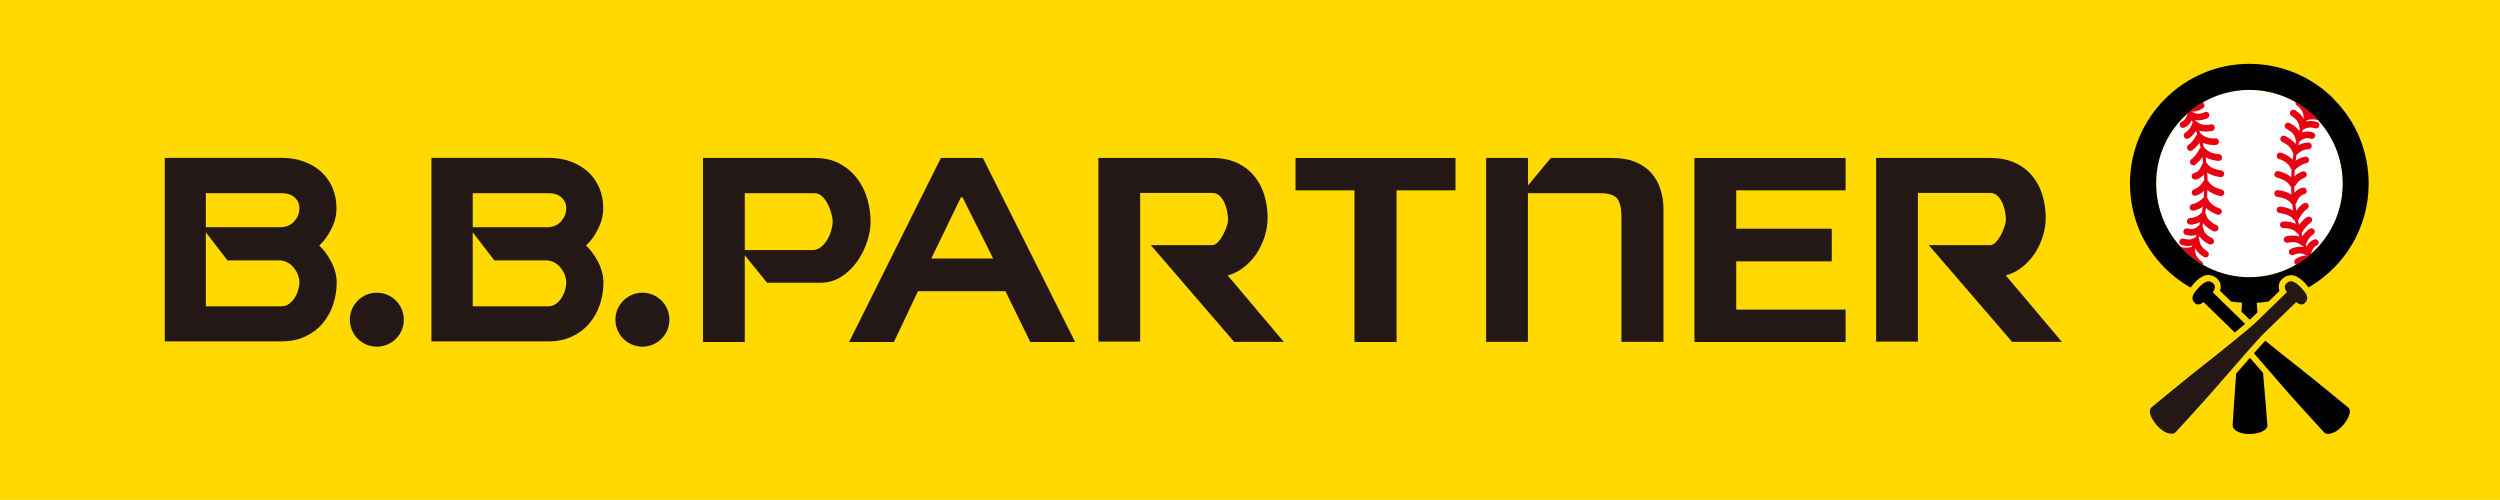 <?xml version="1.0" encoding="UTF-8"?><svg id="_レイヤー_2" xmlns="http://www.w3.org/2000/svg" xmlns:xlink="http://www.w3.org/1999/xlink" viewBox="0 0 213.02 42.6"><defs><style>.cls-1{fill:none;}.cls-2{clip-path:url(#clippath);}.cls-3{fill:#e60012;}.cls-4{fill:#fff;}.cls-5{fill:#ffd900;}.cls-6{fill:#231815;}</style><clipPath id="clippath"><path class="cls-1" d="M191.69,7.66c-4.39-.01-7.96,3.55-7.97,7.96-.01,4.41,3.54,7.99,7.93,8,4.39,.01,7.96-3.55,7.97-7.96,.01-4.41-3.54-7.99-7.93-8Z"/></clipPath></defs><g id="_レイヤー_1-2"><g><rect class="cls-5" width="213.02" height="42.6"/><g><path class="cls-6" d="M23.99,13.45c.7,0,1.34,.11,1.92,.32,.57,.21,1.07,.51,1.48,.89,.41,.38,.73,.83,.95,1.36,.22,.53,.33,1.11,.33,1.72s-.14,1.19-.44,1.77c-.29,.58-.63,1.05-1.03,1.41,.39,.36,.74,.83,1.04,1.41,.3,.58,.45,1.18,.45,1.77s-.1,1.23-.3,1.83c-.2,.6-.49,1.14-.89,1.61-.39,.47-.89,.85-1.48,1.13-.59,.28-1.27,.42-2.04,.42H14.04V13.45h9.95Zm-6.45,5.91h6.43c.48-.03,.86-.21,1.13-.53,.27-.32,.41-.68,.41-1.09,0-.36-.13-.66-.4-.91-.27-.25-.64-.37-1.12-.37h-6.45v2.9Zm0,6.74h6.45c.24,0,.45-.07,.64-.21,.19-.14,.35-.31,.48-.51,.13-.21,.23-.42,.3-.66,.07-.23,.1-.44,.1-.63,0-.43-.14-.84-.44-1.23-.29-.39-.69-.62-1.18-.67h-4.5l-1.85-2.39v6.3Z"/><path class="cls-6" d="M46.73,13.45c.7,0,1.34,.11,1.91,.32,.57,.21,1.07,.51,1.48,.89,.41,.38,.73,.83,.95,1.36,.22,.53,.33,1.11,.33,1.72s-.15,1.19-.44,1.77c-.29,.58-.63,1.05-1.03,1.41,.39,.36,.74,.83,1.04,1.41,.3,.58,.45,1.18,.45,1.77s-.1,1.23-.3,1.83c-.2,.6-.49,1.14-.89,1.61-.39,.47-.89,.85-1.48,1.13-.59,.28-1.27,.42-2.04,.42h-9.95V13.45h9.95Zm-6.45,5.91h6.43c.48-.03,.86-.21,1.13-.53,.27-.32,.41-.68,.41-1.09,0-.36-.13-.66-.4-.91-.27-.25-.64-.37-1.12-.37h-6.45v2.9Zm0,6.74h6.45c.24,0,.45-.07,.64-.21,.19-.14,.35-.31,.48-.51,.13-.21,.23-.42,.3-.66,.07-.23,.1-.44,.1-.63,0-.43-.15-.84-.44-1.23-.29-.39-.69-.62-1.18-.67h-4.5l-1.85-2.39v6.3Z"/><path class="cls-6" d="M34.41,27.24c0,1.27-1.03,2.3-2.3,2.3s-2.3-1.03-2.3-2.3,1.03-2.3,2.3-2.3,2.3,1.03,2.3,2.3"/><path class="cls-6" d="M57.04,27.24c0,1.27-1.03,2.3-2.3,2.3s-2.3-1.03-2.3-2.3,1.03-2.3,2.3-2.3,2.3,1.03,2.3,2.3"/></g><g><path class="cls-6" d="M69.42,13.46c.83,0,1.54,.16,2.14,.49,.6,.33,1.09,.75,1.49,1.28,.39,.52,.68,1.11,.86,1.75,.18,.64,.27,1.27,.27,1.89,0,.57-.1,1.15-.31,1.76-.2,.61-.49,1.17-.86,1.69-.37,.51-.82,.94-1.34,1.27-.52,.33-1.11,.5-1.77,.5h-4.54l-1.9-2.34v7.39h-3.56V13.46h9.52Zm-5.96,7.85h5.77c.26,0,.5-.08,.72-.26,.22-.17,.4-.38,.54-.63,.15-.25,.26-.51,.34-.8,.08-.28,.12-.54,.12-.76,0-.17-.04-.39-.11-.67-.07-.27-.17-.54-.31-.8-.13-.26-.29-.48-.48-.66-.19-.18-.4-.27-.63-.27h-5.96v4.84Z"/><path class="cls-6" d="M83.75,13.46l7.86,15.68h-3.82l-2.12-4.33h-7.45l-2.05,4.33h-3.82l7.82-15.68h3.58Zm-4.41,8.57h5.29l-2.62-5.22h-.13l-2.53,5.22Z"/><path class="cls-6" d="M103.28,13.46c.84,0,1.57,.15,2.17,.44,.6,.29,1.09,.68,1.47,1.16,.38,.48,.65,1.02,.83,1.63,.17,.61,.26,1.22,.26,1.84,0,.55-.08,1.09-.25,1.62-.17,.53-.4,1.02-.7,1.47-.3,.45-.66,.83-1.08,1.16-.42,.33-.88,.56-1.37,.69l4.78,5.66h-4.23l-7.1-8.24h5.22c.17,0,.34-.09,.5-.26,.16-.17,.3-.37,.43-.61,.12-.23,.23-.47,.31-.71,.08-.24,.12-.43,.12-.57,0-.17-.02-.39-.07-.66-.04-.27-.12-.52-.22-.76-.1-.24-.24-.45-.41-.62-.17-.17-.39-.26-.65-.26h-6.14v12.67h-3.56V13.46h9.7Z"/><polygon class="cls-6" points="110.39 13.46 124.02 13.46 124.02 16.22 119 16.22 119 29.14 115.41 29.14 115.41 16.22 110.39 16.22 110.39 13.46"/><path class="cls-6" d="M130.2,13.46v2.34l1.94-2.34h5.22c.79,0,1.46,.12,2.01,.35,.55,.23,1,.55,1.35,.95,.35,.4,.61,.87,.77,1.39,.17,.52,.25,1.07,.25,1.63v11.35h-3.58v-10.71c0-.67-.12-1.16-.35-1.48-.23-.32-.72-.48-1.46-.48h-6.16v12.67h-3.56V13.46h3.56Z"/><polygon class="cls-6" points="157.26 13.46 157.26 16.22 147.94 16.22 147.94 19.49 156.08 19.49 156.08 22.27 147.94 22.27 147.94 26.38 157.26 26.38 157.26 29.14 144.38 29.14 144.38 13.46 157.26 13.46"/><path class="cls-6" d="M169.58,13.46c.84,0,1.57,.15,2.17,.44,.61,.29,1.1,.68,1.47,1.16,.38,.48,.66,1.02,.83,1.63,.17,.61,.26,1.22,.26,1.84,0,.55-.08,1.09-.25,1.62-.17,.53-.4,1.02-.7,1.47-.3,.45-.66,.83-1.08,1.16-.42,.33-.88,.56-1.37,.69l4.78,5.66h-4.24l-7.1-8.24h5.22c.17,0,.34-.09,.5-.26,.16-.17,.3-.37,.43-.61,.12-.23,.22-.47,.3-.71,.08-.24,.12-.43,.12-.57,0-.17-.02-.39-.07-.66-.04-.27-.12-.52-.22-.76-.1-.24-.24-.45-.41-.62-.18-.17-.39-.26-.66-.26h-6.14v12.67h-3.56V13.46h9.7Z"/></g><g><path class="cls-6" d="M195.24,23.97c.09,0,.18,.03,.27,.09,.14,.07,.24,.13,.49,.38l.06,.06s.03,.04,.05,.06c.3,.33,.36,.43,.41,.56,.14,.27,.08,.5-.14,.71-.08,.08-.18,.11-.27,.11-.16,0-.32-.09-.46-.2-.6,.58-2.19,2.13-2.67,2.59-.56,.54-2.75,3.05-3.77,4.24-.93,1.1-3.79,4.22-3.82,4.25-.08,.08-.2,.15-.38,.14-.11,0-.23-.03-.39-.09-.25-.1-.5-.28-.72-.5l-.09-.1c-.39-.42-.86-1.21-.49-1.56,.05-.04,3.34-2.75,4.48-3.63,1.12-.87,3.79-3.02,4.38-3.58,.49-.47,2.09-2.03,2.68-2.6-.18-.28-.26-.54-.05-.74,.14-.14,.28-.2,.43-.2"/><path d="M190.54,31.82c-.14,1.81-.3,4.36-.3,4.4,0,.11,.03,.25,.16,.37,.08,.08,.18,.15,.34,.22,.25,.11,.55,.17,.86,.17h.13c.57-.01,1.47-.22,1.47-.74,0-.05-.21-2.65-.37-4.47-.36-.41-.75-.86-1.12-1.28-.39,.44-.79,.9-1.16,1.33Z"/><path d="M191.22,27.51c-.07-.07-.16-.16-.27-.26-.65-.63-1.9-1.85-2.4-2.34,.18-.28,.26-.54,.05-.74-.14-.14-.28-.2-.43-.2-.09,0-.18,.03-.27,.09-.14,.07-.24,.13-.49,.38l-.06,.06s-.03,.04-.05,.06c-.3,.33-.36,.43-.41,.56-.14,.27-.08,.5,.14,.71,.08,.08,.18,.11,.27,.11,.16,0,.32-.09,.46-.2,.6,.58,2.17,2.12,2.66,2.59,.16-.13,.32-.26,.46-.38,.15-.13,.3-.25,.42-.35-.03-.03-.07-.06-.09-.08Z"/><path d="M200.08,34.72c-.05-.04-3.34-2.75-4.48-3.63-.6-.46-1.65-1.3-2.58-2.06-.12,.13-.26,.29-.42,.46-.17,.19-.35,.39-.55,.61,.23,.26,.46,.52,.69,.79,.55,.63,1.08,1.25,1.46,1.69,.93,1.1,3.79,4.22,3.82,4.25,.08,.08,.2,.15,.38,.14,.11,0,.23-.03,.39-.09,.25-.1,.5-.28,.72-.5l.09-.1c.39-.42,.86-1.21,.49-1.56Z"/><path class="cls-4" d="M191.69,7.66c-4.39-.01-7.96,3.55-7.97,7.96-.01,4.41,3.54,7.99,7.93,8,4.39,.01,7.96-3.55,7.97-7.96,.01-4.41-3.54-7.99-7.93-8Z"/><g class="cls-2"><g><path class="cls-3" d="M197.32,22.68s-.08-.02-.11-.05c-1.24-1.54-1.99-4.16-1.99-6.99s.74-5.45,1.99-6.99c.05-.06,.13-.07,.19-.02,.06,.05,.07,.14,.02,.19-1.21,1.5-1.93,4.04-1.93,6.82s.72,5.32,1.93,6.82c.05,.06,.04,.15-.02,.19-.03,.02-.06,.03-.09,.03Z"/><path class="cls-3" d="M195.43,17.43c-.09,0-.18-.04-.23-.12-.32-.46-1.14-.54-1.15-.54-.16-.01-.27-.15-.26-.31s.15-.27,.31-.26c.04,0,.72,.07,1.24,.45,.16-.26,.43-.56,.87-.66,.15-.03,.31,.06,.34,.22,.03,.15-.06,.3-.22,.34-.47,.1-.62,.67-.63,.67-.03,.11-.12,.19-.23,.21-.02,0-.03,0-.05,0Z"/><path class="cls-3" d="M195.36,15.95c-.1,0-.2-.06-.25-.15-.27-.49-1.08-.66-1.08-.66-.15-.03-.26-.18-.23-.33,.03-.15,.18-.26,.33-.23,.04,0,.74,.15,1.21,.61,.18-.2,.45-.45,.84-.58,.15-.05,.31,.03,.36,.17,.05,.15-.03,.31-.17,.36-.52,.18-.76,.64-.77,.65-.05,.09-.14,.15-.25,.16h0Z"/><path class="cls-3" d="M195.42,14.49s-.04,0-.05,0c-.1-.02-.18-.09-.21-.18-.19-.52-.95-.76-.96-.76-.15-.04-.24-.2-.19-.35,.04-.15,.2-.24,.35-.19,.04,.01,.74,.23,1.14,.76,.21-.16,.52-.35,.91-.42,.16-.03,.3,.07,.33,.23,.03,.15-.07,.3-.23,.33-.51,.1-.87,.49-.88,.49-.05,.06-.13,.09-.21,.09Z"/><path class="cls-3" d="M195.62,13.17s-.04,0-.07,0c-.1-.03-.18-.1-.21-.21-.13-.54-.86-.86-.87-.86-.14-.06-.21-.23-.15-.37,.06-.14,.23-.21,.37-.15,.03,.01,.69,.3,1.03,.86,.22-.14,.55-.29,.98-.29h0c.16,0,.28,.13,.28,.28,0,.16-.12,.29-.28,.29-.56,0-.87,.35-.88,.37-.05,.06-.13,.1-.21,.1Z"/><path class="cls-3" d="M195.86,12.06s-.06,0-.08-.01c-.1-.03-.18-.12-.2-.23-.07-.53-.74-.83-.74-.83-.14-.06-.21-.23-.15-.37,.06-.14,.23-.21,.37-.15,.03,.01,.67,.29,.95,.87,.24-.12,.6-.2,1.06-.06,.15,.04,.24,.2,.19,.35-.04,.15-.2,.24-.35,.19-.54-.16-.83,.15-.85,.16-.05,.06-.13,.09-.21,.09Z"/><path class="cls-3" d="M196.19,11.07s-.08,0-.12-.03c-.1-.05-.16-.14-.16-.25-.01-.54-.64-.91-.65-.91-.14-.08-.18-.25-.1-.39,.08-.14,.25-.18,.39-.11,.03,.02,.64,.37,.86,.99,.24-.07,.58-.1,1.02,.02,.15,.04,.24,.2,.19,.35-.04,.15-.2,.24-.35,.19-.58-.17-.89,.05-.9,.06-.05,.04-.11,.06-.17,.06Z"/><path class="cls-3" d="M197.72,10.3s-.07,0-.1-.02c-.52-.2-.96-.06-.96-.06-.09,.04-.18,.03-.27-.03-.08-.06-.12-.16-.11-.25,.03-.54-.57-.96-.57-.96-.13-.09-.16-.27-.07-.39,.09-.13,.26-.16,.39-.08,.03,.02,.65,.45,.79,1.11,.25-.03,.61-.02,1.01,.14,.15,.06,.22,.22,.16,.37-.04,.11-.15,.18-.26,.18Z"/><path class="cls-3" d="M195.63,18.8c-.09,0-.18-.04-.23-.12-.33-.46-1.15-.52-1.15-.52-.16-.01-.27-.15-.26-.3,.01-.16,.15-.28,.3-.26,.04,0,.77,.06,1.29,.47,.16-.24,.41-.56,.71-.75,.13-.08,.31-.04,.39,.09,.08,.13,.04,.31-.09,.39-.32,.2-.62,.69-.71,.86-.05,.09-.13,.14-.23,.15,0,0-.01,0-.02,0Z"/><path class="cls-3" d="M195.91,19.93c-.08,0-.16-.04-.22-.1-.36-.43-1.11-.39-1.12-.39-.16,0-.29-.11-.3-.27,0-.16,.11-.29,.27-.3,.03,0,.77-.04,1.32,.34,.16-.22,.42-.53,.72-.71,.13-.08,.31-.04,.39,.09s.04,.31-.09,.39c-.31,.19-.62,.64-.71,.8-.05,.08-.13,.13-.22,.14,0,0-.02,0-.02,0Z"/><path class="cls-3" d="M196.25,20.95c-.07,0-.14-.03-.2-.08-.39-.37-1.09-.19-1.1-.19-.15,.04-.31-.05-.35-.2-.04-.15,.05-.31,.2-.35,.03,0,.74-.19,1.33,.11,.13-.24,.35-.55,.68-.75,.14-.08,.31-.04,.39,.1,.08,.13,.04,.31-.1,.39-.4,.24-.59,.77-.59,.78-.03,.09-.11,.16-.2,.18-.02,0-.04,0-.07,0Z"/><path class="cls-3" d="M196.64,21.8c-.06,0-.13-.02-.18-.06-.4-.32-1.01-.03-1.02-.02-.14,.07-.31,.01-.38-.13-.07-.14-.01-.31,.13-.38,.03-.02,.68-.33,1.3-.1,.12-.26,.33-.58,.71-.71,.15-.05,.31,.03,.36,.18,.05,.15-.03,.31-.18,.36-.27,.09-.42,.5-.45,.65-.02,.1-.09,.17-.18,.21-.03,.01-.06,.02-.09,.02Z"/><path class="cls-3" d="M195.77,22.59c-.09,0-.18-.04-.23-.12-.09-.13-.06-.31,.07-.4,.03-.02,.65-.45,1.29-.25,.11-.25,.31-.57,.66-.72,.14-.06,.31,0,.37,.15,.06,.14,0,.31-.15,.37-.27,.12-.41,.5-.44,.64-.02,.09-.08,.17-.17,.21-.09,.04-.19,.02-.27-.03-.41-.28-.97,.09-.98,.09-.05,.03-.11,.05-.16,.05Z"/></g><g><path class="cls-3" d="M186,22.68s-.06-.01-.09-.03c-.06-.05-.07-.14-.02-.19,1.21-1.5,1.93-4.04,1.93-6.82s-.72-5.32-1.93-6.82c-.05-.06-.04-.15,.02-.19,.06-.05,.15-.04,.2,.02,1.24,1.54,1.99,4.16,1.99,6.99s-.74,5.45-1.99,6.99c-.03,.03-.07,.05-.11,.05Z"/><path class="cls-3" d="M187.03,15.3c-.13,0-.25-.09-.28-.22-.03-.15,.06-.3,.22-.34,.47-.1,.62-.67,.63-.67,.03-.11,.12-.19,.23-.21,.11-.02,.22,.03,.28,.12,.32,.46,1.14,.54,1.15,.54,.16,.01,.27,.15,.26,.31-.01,.16-.15,.27-.31,.26-.04,0-.72-.07-1.24-.45-.16,.26-.43,.56-.87,.66-.02,0-.04,0-.06,0Z"/><path class="cls-3" d="M189.23,16.7s-.04,0-.05,0c-.04,0-.74-.15-1.21-.61-.18,.2-.45,.45-.84,.58-.15,.05-.31-.03-.36-.17-.05-.15,.03-.31,.17-.36,.52-.18,.76-.64,.77-.65,.05-.09,.14-.15,.25-.15,.09,0,.2,.05,.25,.15,.27,.49,1.08,.66,1.08,.66,.15,.03,.26,.18,.23,.33-.03,.14-.15,.23-.28,.23Z"/><path class="cls-3" d="M189.03,18.3s-.05,0-.08-.01c-.04-.01-.74-.23-1.14-.76-.21,.16-.52,.35-.9,.42-.15,.03-.3-.07-.33-.23-.03-.15,.07-.3,.23-.33,.51-.1,.87-.49,.88-.49,.07-.07,.17-.11,.26-.09,.1,.02,.18,.09,.21,.18,.19,.52,.95,.76,.96,.76,.15,.05,.23,.2,.19,.35-.04,.12-.15,.2-.27,.2Z"/><path class="cls-3" d="M188.74,19.73s-.07,0-.11-.02c-.03-.01-.69-.3-1.03-.86-.22,.14-.55,.29-.98,.29h0c-.16,0-.28-.13-.28-.28,0-.16,.12-.29,.28-.29,.56,0,.88-.36,.88-.37,.07-.08,.18-.12,.28-.09,.1,.02,.18,.1,.21,.21,.13,.54,.86,.86,.87,.86,.14,.06,.21,.23,.15,.37-.05,.11-.15,.17-.26,.17Z"/><path class="cls-3" d="M188.36,20.84s-.08,0-.11-.02c-.03-.01-.67-.29-.95-.87-.24,.12-.6,.2-1.06,.06-.15-.04-.24-.2-.19-.35,.04-.15,.2-.24,.35-.19,.55,.16,.84-.15,.84-.16,.07-.08,.19-.12,.3-.08,.11,.03,.18,.12,.2,.23,.07,.53,.74,.83,.74,.83,.14,.06,.21,.23,.15,.37-.05,.11-.15,.17-.26,.17Z"/><path class="cls-3" d="M187.92,21.93s-.1-.01-.14-.04c-.03-.02-.65-.37-.86-.99-.24,.07-.59,.1-1.02-.02-.15-.04-.24-.2-.19-.35,.04-.15,.2-.24,.35-.19,.58,.17,.89-.05,.9-.06,.08-.06,.2-.08,.3-.03,.1,.05,.16,.14,.16,.25,.01,.54,.64,.91,.65,.91,.14,.08,.18,.25,.1,.39-.05,.09-.15,.14-.25,.14Z"/><path class="cls-3" d="M187.45,22.83c-.05,0-.11-.02-.16-.05-.03-.02-.65-.45-.79-1.11-.26,.03-.63,.01-1.01-.14-.15-.06-.22-.22-.16-.37,.06-.15,.22-.22,.37-.16,.52,.2,.96,.06,.96,.06,.09-.04,.18-.03,.27,.03,.08,.06,.12,.15,.11,.25-.03,.54,.57,.96,.57,.96,.13,.09,.16,.26,.08,.39-.05,.08-.14,.12-.24,.12Z"/><path class="cls-3" d="M186.89,14.08c-.09,0-.18-.04-.24-.13-.09-.13-.05-.31,.08-.39,.32-.21,.61-.7,.69-.87,.04-.09,.13-.15,.23-.16,.1-.01,.19,.03,.25,.11,.34,.45,1.16,.5,1.17,.5,.16,0,.28,.14,.27,.3,0,.16-.12,.28-.3,.27-.04,0-.77-.04-1.3-.44-.16,.25-.4,.57-.7,.77-.05,.03-.1,.05-.16,.05Z"/><path class="cls-3" d="M186.64,12.86c-.09,0-.18-.04-.24-.13-.09-.13-.05-.31,.08-.39,.31-.2,.6-.67,.68-.83,.04-.08,.12-.14,.22-.15,.09-.01,.18,.02,.25,.09,.37,.41,1.13,.34,1.13,.34,.16-.02,.3,.1,.31,.25,.02,.16-.1,.29-.25,.31-.04,0-.76,.07-1.33-.29-.16,.23-.4,.55-.69,.74-.05,.03-.1,.05-.16,.05Z"/><path class="cls-3" d="M186.35,11.83c-.1,0-.19-.05-.24-.14-.08-.13-.04-.31,.1-.39,.4-.24,.59-.77,.59-.78,.03-.09,.11-.16,.2-.18,.09-.02,.19,0,.26,.07,.39,.37,1.09,.19,1.1,.19,.15-.04,.31,.05,.35,.2,.04,.15-.05,.31-.2,.35-.03,0-.74,.19-1.33-.11-.13,.24-.35,.55-.68,.75-.05,.03-.1,.04-.15,.04Z"/><path class="cls-3" d="M186.02,10.9c-.12,0-.23-.07-.27-.19-.05-.15,.03-.31,.18-.36,.28-.09,.42-.51,.45-.65,.02-.1,.09-.17,.18-.21,.09-.03,.2-.02,.27,.05,.4,.32,1.02,.03,1.02,.02,.14-.07,.31-.01,.38,.13,.07,.14,.01,.31-.13,.38-.03,.02-.68,.33-1.3,.1-.12,.26-.33,.58-.71,.71-.03,.01-.06,.02-.09,.02Z"/><path class="cls-3" d="M185.65,10.2c-.11,0-.22-.07-.26-.17-.06-.14,0-.31,.15-.37,.28-.12,.41-.51,.43-.64,.02-.09,.08-.17,.17-.21,.09-.04,.19-.03,.27,.03,.41,.28,.97-.09,.98-.09,.13-.09,.31-.06,.4,.07,.09,.13,.06,.31-.07,.4-.03,.02-.65,.45-1.29,.25-.11,.25-.31,.57-.66,.72-.04,.02-.07,.02-.11,.02Z"/></g></g><path class="cls-1" d="M191.67,23.62c4.38,0,7.94-3.56,7.95-7.96,.01-4.41-3.54-7.99-7.93-8h-.02c-4.38,0-7.94,3.56-7.95,7.96-.01,4.41,3.54,7.99,7.93,8h.02Z"/><path d="M198.88,8.45c-1.92-1.93-4.47-3-7.19-3.01h-.03c-5.59,0-10.15,4.56-10.17,10.17,0,2.72,1.04,5.28,2.96,7.21,.66,.67,1.4,1.23,2.2,1.68,.07-.09,.15-.18,.26-.3,.01-.02,.03-.03,.04-.05v-.02s.02-.01,.02-.01l.06-.06c.27-.28,.42-.38,.61-.48,.16-.1,.33-.15,.51-.15,.19,0,.49,.05,.79,.34,.17,.17,.39,.49,.22,1,.24,.23,.58,.57,.94,.92,.31,.05,.63,.08,.94,.1-.02,.23-.03,.49-.05,.77,.24,.23,.45,.44,.58,.56,.03,.03,.08,.07,.13,.12,.05-.04,.09-.08,.13-.12,.12-.11,.3-.29,.52-.5-.02-.3-.04-.57-.06-.82,.34-.02,.68-.05,1.01-.11,.35-.34,.69-.67,.93-.9-.17-.51,.04-.84,.22-1,.3-.29,.6-.35,.79-.34,.18,0,.35,.05,.51,.15,.19,.1,.34,.2,.61,.48l.06,.06h.01s.01,.03,.01,.03c.01,.01,.03,.03,.04,.05,.1,.11,.17,.19,.23,.27,3.05-1.76,5.11-5.05,5.12-8.82,0-2.72-1.04-5.28-2.96-7.21Zm-7.21,15.17h-.02c-4.39-.01-7.95-3.59-7.93-8,0-4.4,3.57-7.96,7.95-7.96h.02c4.39,.01,7.94,3.59,7.93,8-.01,4.4-3.57,7.96-7.95,7.96Z"/></g></g></g></svg>